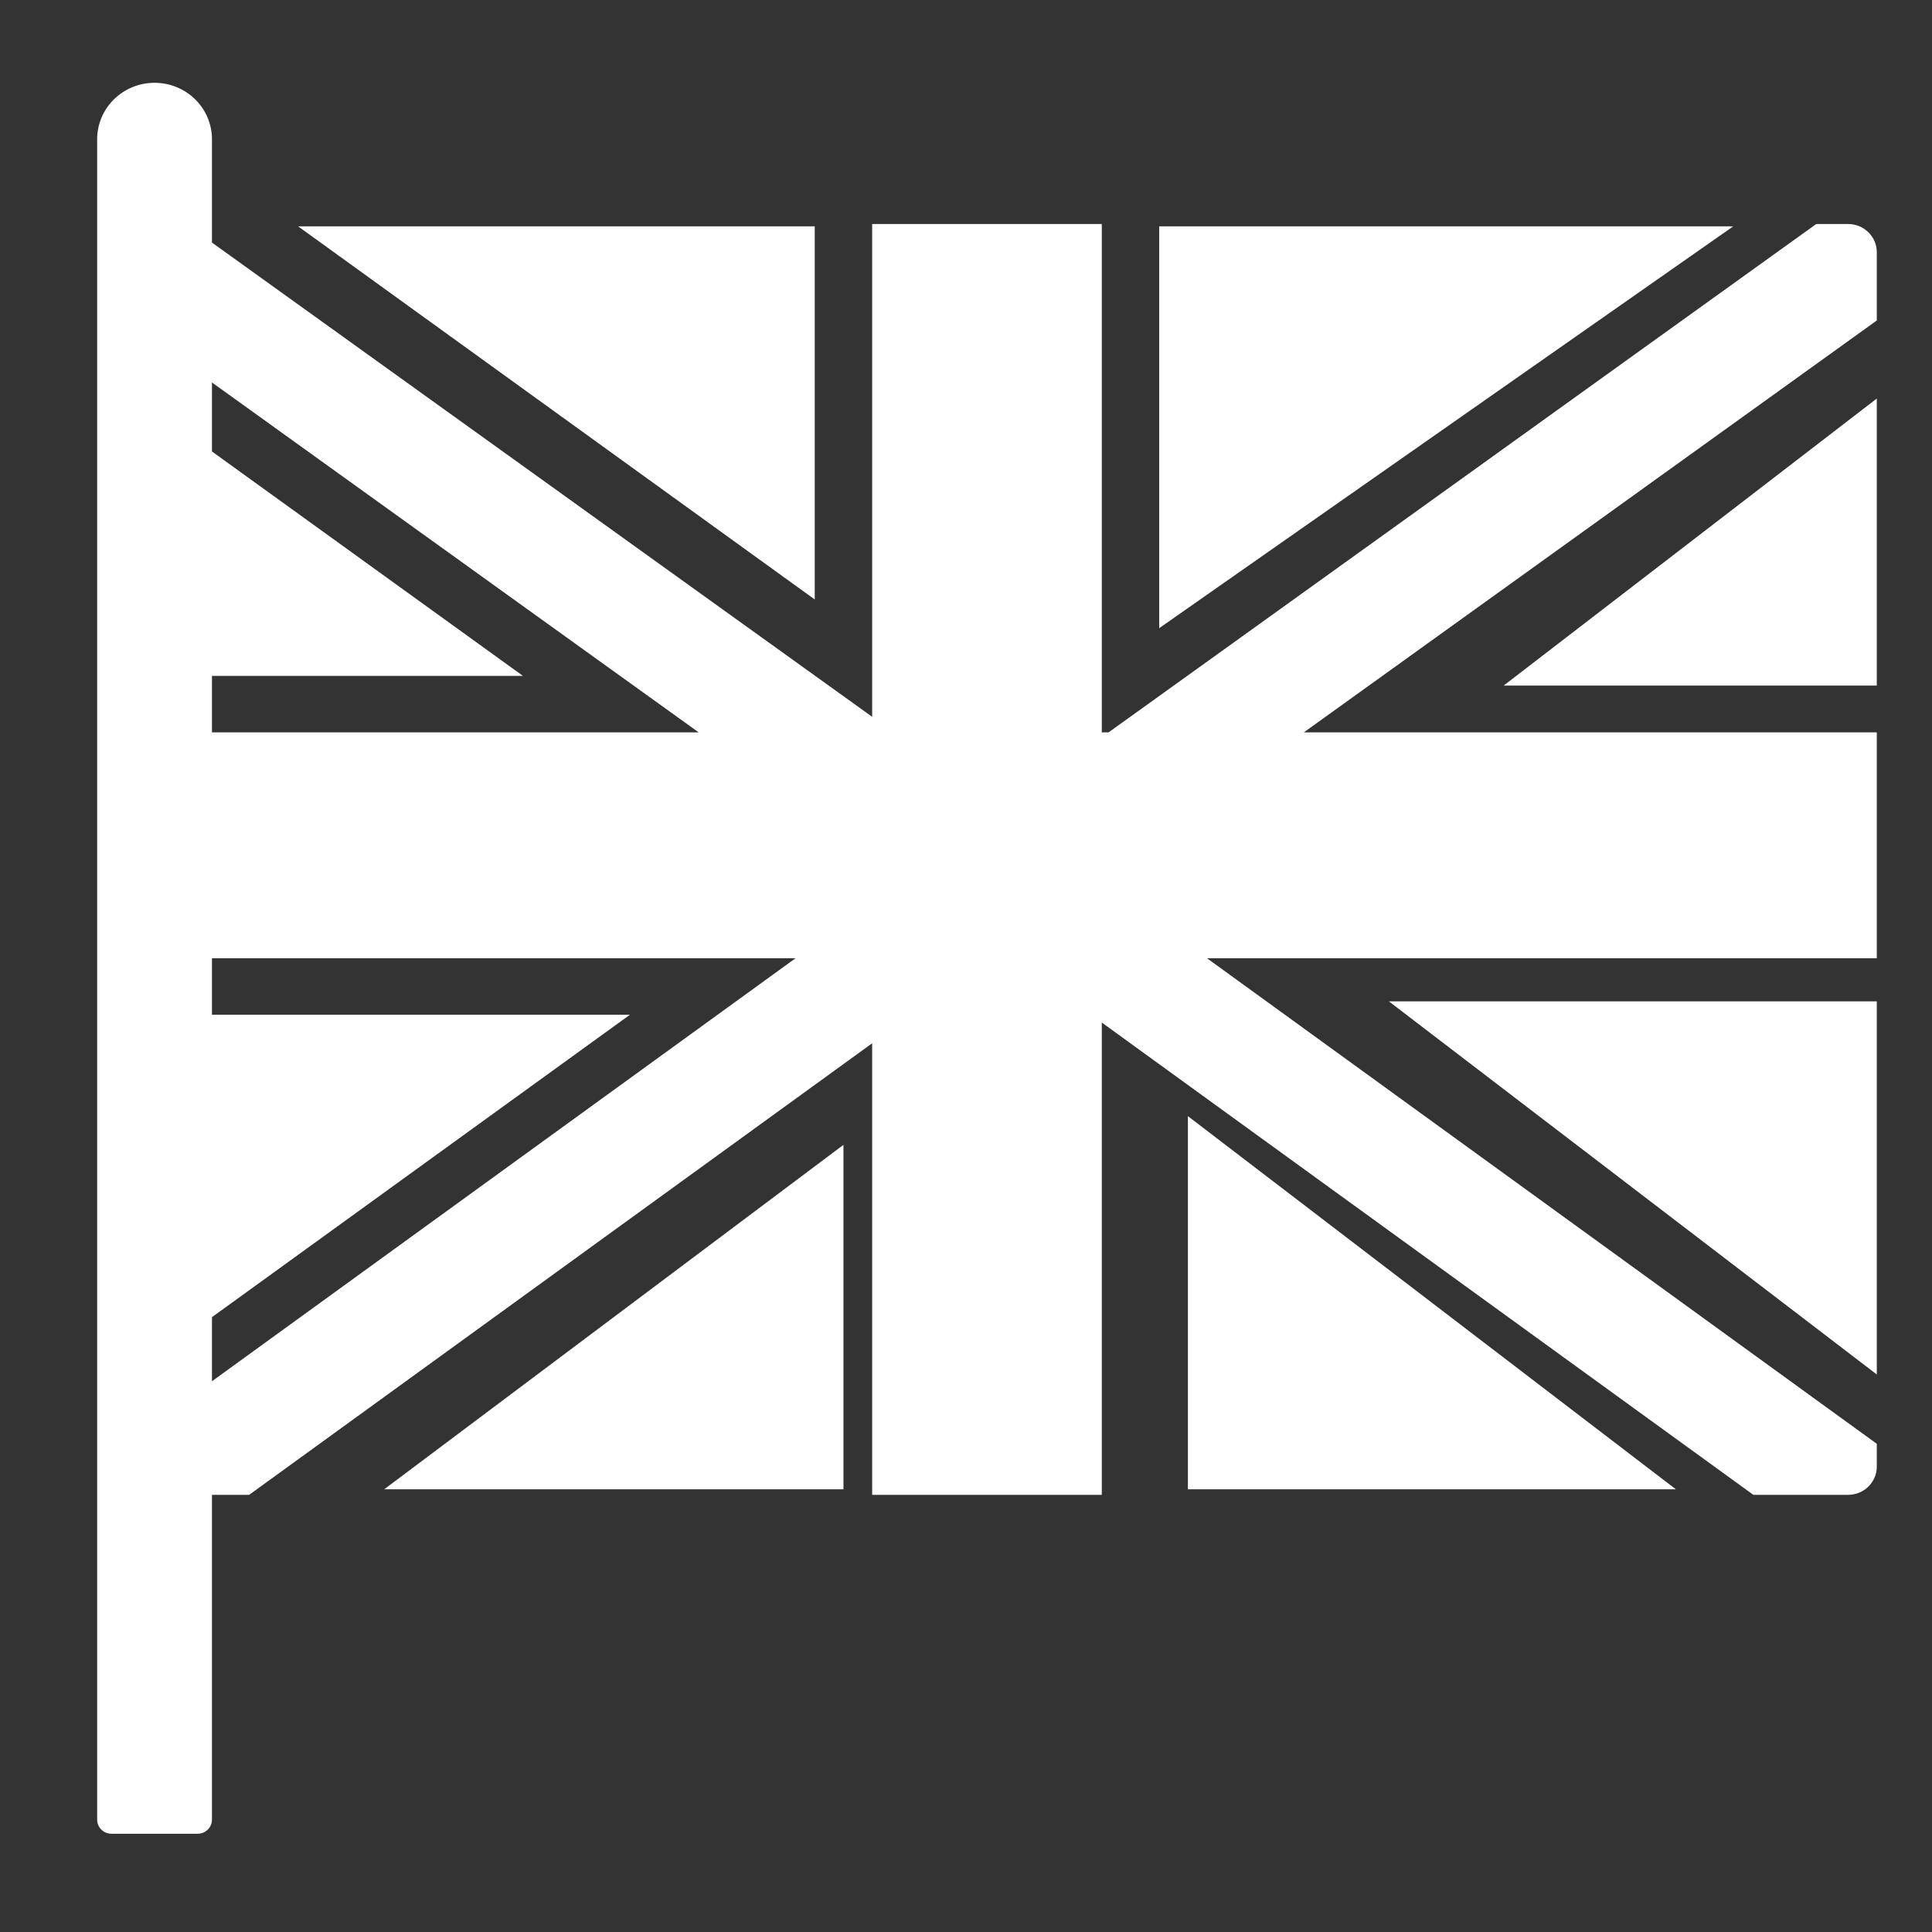 <?xml version="1.0" encoding="UTF-8"?>
<svg width="70px" height="70px" viewBox="0 0 70 70" version="1.1" xmlns="http://www.w3.org/2000/svg" xmlns:xlink="http://www.w3.org/1999/xlink">
    <rect x="0" y="0" width="70" height="70" fill="#333333" stroke="none"/>
    <!-- Generator: Sketch 61.2 (89653) - https://sketch.com -->
    <title>IASME Governance/UK government recognition-icn</title>
    <desc>Created with Sketch.</desc>
    <g id="IASME-Governance/UK-government-recognition-icn" stroke="none" stroke-width="1" fill="none" fill-rule="evenodd">
        <g id="uk-flag" transform="translate(3, 3)" fill="#FFFFFF" fill-rule="nonzero">
            <polygon id="Path" points="26.52 5.2 7.8 5.2 26.52 18.72"></polygon>
            <path d="M63.96,5.116 L62.807,5.116 L37.168,23.534 L36.92,23.534 L36.92,5.116 L28.6,5.116 L28.6,22.971 L4.68,5.789 L4.68,2.046 C4.68,0.916 3.749,0 2.6,0 C1.451,0 0.52,0.916 0.52,2.046 L0.52,62.928 C0.52,63.211 0.753,63.44 1.04,63.44 L4.16,63.44 C4.447,63.44 4.68,63.211 4.68,62.928 L4.68,51.161 L6.027,51.161 L28.6,34.8 L28.6,51.161 L36.92,51.161 L36.92,34.049 L60.528,51.161 L63.96,51.161 C64.03,51.161 64.1,51.154 64.169,51.14 C64.236,51.127 64.302,51.107 64.364,51.081 C64.68,50.95 64.91,50.674 64.979,50.344 C64.993,50.276 65,50.207 65,50.138 L65,49.312 L40.733,31.72 L65,31.72 L65,23.534 L44.242,23.534 L65,8.612 L65,6.139 C65,5.574 64.534,5.116 63.96,5.116 Z M4.68,21.488 L15.946,21.488 L4.68,13.358 L4.68,10.858 L22.313,23.534 L4.68,23.534 L4.68,21.488 Z M4.68,47.045 L4.68,44.723 L19.824,33.766 L4.68,33.766 L4.68,31.72 L25.822,31.72 L4.68,47.045 Z" id="Shape"></path>
            <polygon id="Path" points="39 5.2 39 19.76 59.8 5.2"></polygon>
            <polygon id="Path" points="65 46.8 65 33.28 47.32 33.28"></polygon>
            <polygon id="Path" points="65 21.84 65 11.44 51.48 21.84"></polygon>
            <polygon id="Path" points="40.04 50.96 57.72 50.96 40.04 37.44"></polygon>
            <polygon id="Path" points="27.56 50.96 27.56 38.48 10.92 50.96"></polygon>
        </g>
    </g>
</svg>